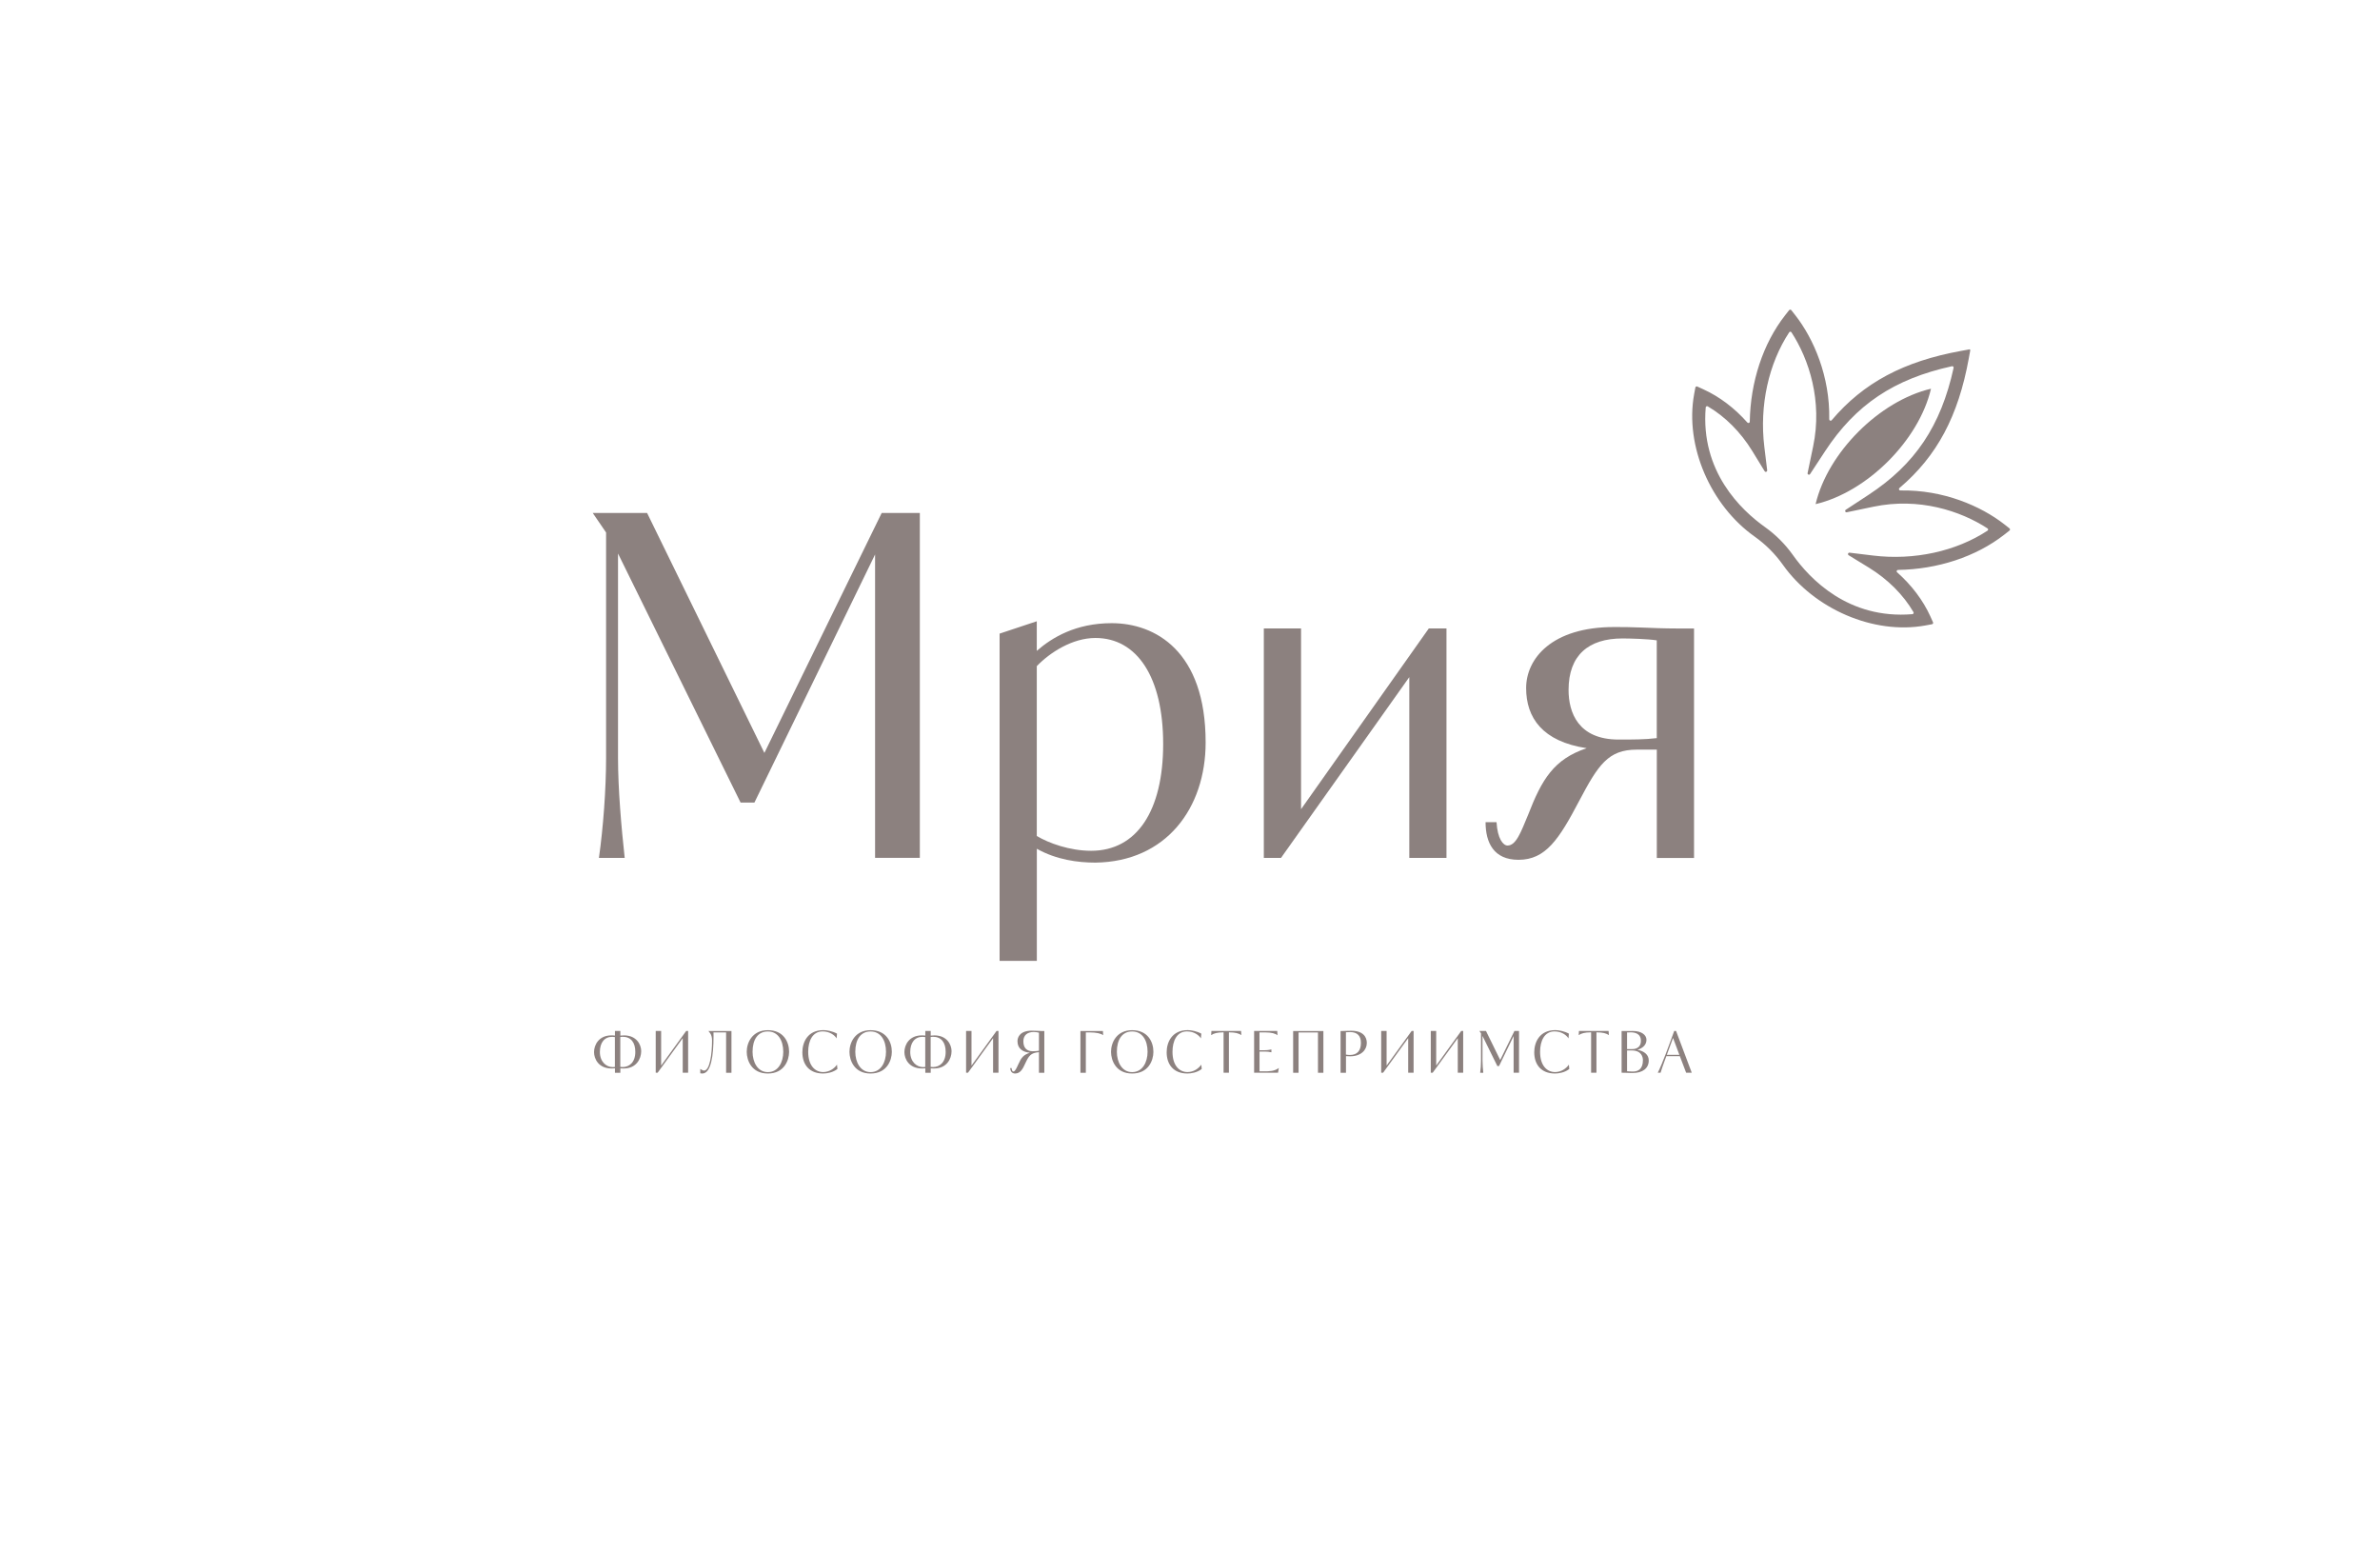 <?xml version="1.0" encoding="UTF-8"?> <svg xmlns="http://www.w3.org/2000/svg" xmlns:xlink="http://www.w3.org/1999/xlink" version="1.1" id="Слой_1" x="0px" y="0px" viewBox="0 0 448.76 292.76" style="enable-background:new 0 0 448.76 292.76;" xml:space="preserve"> <style type="text/css"> .st0{fill:#9A6EAC;} .st1{fill:#255C43;} .st2{fill:#8C817F;} .st3{fill:#FFFFFF;} .st4{fill:#3D3D3D;} .st5{fill:#EC6C42;} .st6{fill:#9E2223;} .st7{fill:#B8B297;} .st8{fill:#9A7060;} .st9{fill:#CDC2B4;} .st10{fill:#73797E;} </style> <g> <g> <path class="st2" d="M165,161.73v-57.2l-22.75,46.77h-2.61l-23.11-46.95v38.49c0,5.94,0.63,13.13,1.26,18.89h-4.86 c0.81-5.67,1.35-12.95,1.35-18.89v-42.45l-2.52-3.69h10.25l22.12,45.24l22.12-45.24h7.19v65.02H165z"></path> <path class="st2" d="M195.49,117.12v5.58c2.88-2.52,7.37-5.22,14.12-5.22c8.18,0,17.72,5.22,17.72,22.48 c0,12.41-7.46,22.48-20.77,22.66c-3.33,0-7.37-0.54-11.06-2.61v21.13h-7.02v-61.69L195.49,117.12z M206.55,120.27 c-4.32,0-8.54,2.7-11.06,5.31v32.02c2.25,1.35,6.21,2.79,10.25,2.79c8.63,0,13.58-7.55,13.58-20.14 C219.32,127.64,214.38,120.27,206.55,120.27z"></path> <path class="st2" d="M269.41,118.47h3.33v43.26h-7.01v-34.08l-24.19,34.08h-3.24v-43.26h7.02v34.08L269.41,118.47z"></path> <path class="st2" d="M312.4,161.73v-20.41h-3.78c-5.4,0-7.28,2.88-10.88,9.71c-3.78,7.19-6.3,11.06-11.42,11.06 c-4.68,0-6.21-3.24-6.21-7.1h2.07c0.18,3.15,1.26,4.41,2.07,4.41c1.62,0,2.52-2.52,3.87-5.76c2.61-6.74,4.86-10.52,11.06-12.59 c-8.36-1.26-11.42-5.76-11.42-11.33s4.86-11.51,16.55-11.51c1.44,0,3.24,0,5.13,0.09c2.16,0.09,4.41,0.18,6.65,0.18h3.33v43.26 H312.4z M312.4,120.72c-1.71-0.27-5.04-0.36-6.48-0.36c-6.39,0-10.16,3.15-10.16,9.71c0,4.23,1.8,9.35,9.44,9.35 c2.7,0,4.95,0,7.19-0.27V120.72z"></path> </g> <g> <path class="st2" d="M117.59,201.43c-0.27,0-0.45,0-0.62-0.02v0.83h-1.02v-0.84c-0.26,0.03-0.33,0.03-0.62,0.03 c-2.47,0-3.32-1.81-3.32-3.09c0-1.37,0.91-3.15,3.27-3.15c0.21,0,0.39,0,0.67,0.04v-0.87h1.02v0.87c0.24-0.03,0.47-0.04,0.69-0.04 c2.39,0,3.24,1.77,3.24,2.98C120.89,199.62,119.99,201.43,117.59,201.43z M115.94,195.51c-0.17-0.03-0.35-0.05-0.51-0.05 c-1.46,0-2.32,1.1-2.32,2.86c0,1.83,1.19,2.85,2.43,2.85c0.15,0,0.27-0.02,0.4-0.03V195.51z M117.41,195.45 c-0.15,0-0.33,0.02-0.45,0.04v5.64c0.13,0.02,0.26,0.03,0.46,0.03c1.19,0,2.37-0.84,2.37-2.85 C119.8,196.55,118.97,195.45,117.41,195.45z"></path> <path class="st2" d="M129.75,202.23h-1.02v-6.52l-4.73,6.52h-0.36v-7.87h1.02v6.52l4.72-6.52h0.37V202.23z"></path> <path class="st2" d="M133.57,194.37h4.35v7.87h-1.01v-7.61h-2.38c0.01,0.23,0.01,0.47,0.01,0.69c0,3.7-0.47,7.06-2.13,7.06 c-0.13,0-0.24-0.02-0.37-0.04v-0.83c0.23,0.17,0.54,0.32,0.71,0.32c1.09,0,1.51-3.15,1.51-5.66 C134.26,194.97,133.78,194.65,133.57,194.37z"></path> <path class="st2" d="M144.78,202.38c-3.06,0-3.98-2.47-3.98-4.09c0-1.73,1.04-4.08,3.98-4.08c2.97,0,4.01,2.22,4.01,4.08 C148.78,199.9,147.86,202.38,144.78,202.38z M144.78,194.45c-1.87,0-2.88,1.51-2.88,3.83c0,1.96,0.96,3.84,2.88,3.84 c1.96,0,2.91-1.88,2.91-3.84C147.68,196.08,146.66,194.45,144.78,194.45z"></path> <path class="st2" d="M157.9,201.52c-0.84,0.67-1.99,0.86-2.69,0.86c-2.62,0-3.92-1.69-3.92-4.01c0-1.82,0.94-4.17,3.98-4.17 c0.65,0,1.71,0.2,2.55,0.66l-0.07,0.9c-0.38-0.62-1.32-1.32-2.63-1.32c-1.93,0-2.73,1.82-2.73,3.85c0,2.64,1.34,3.82,2.82,3.82 c1.12,0,2.07-0.63,2.61-1.4L157.9,201.52z"></path> <path class="st2" d="M164.15,202.38c-3.06,0-3.98-2.47-3.98-4.09c0-1.73,1.04-4.08,3.98-4.08c2.97,0,4.01,2.22,4.01,4.08 C168.16,199.9,167.23,202.38,164.15,202.38z M164.15,194.45c-1.87,0-2.88,1.51-2.88,3.83c0,1.96,0.96,3.84,2.88,3.84 c1.96,0,2.91-1.88,2.91-3.84C167.06,196.08,166.03,194.45,164.15,194.45z"></path> <path class="st2" d="M176.11,201.43c-0.27,0-0.45,0-0.62-0.02v0.83h-1.02v-0.84c-0.26,0.03-0.33,0.03-0.62,0.03 c-2.47,0-3.32-1.81-3.32-3.09c0-1.37,0.91-3.15,3.27-3.15c0.21,0,0.39,0,0.67,0.04v-0.87h1.02v0.87c0.24-0.03,0.47-0.04,0.69-0.04 c2.39,0,3.24,1.77,3.24,2.98C179.42,199.62,178.51,201.43,176.11,201.43z M174.46,195.51c-0.17-0.03-0.35-0.05-0.51-0.05 c-1.46,0-2.32,1.1-2.32,2.86c0,1.83,1.19,2.85,2.43,2.85c0.15,0,0.27-0.02,0.4-0.03V195.51z M175.93,195.45 c-0.15,0-0.33,0.02-0.45,0.04v5.64c0.13,0.02,0.26,0.03,0.46,0.03c1.19,0,2.37-0.84,2.37-2.85 C178.32,196.55,177.49,195.45,175.93,195.45z"></path> <path class="st2" d="M188.27,202.23h-1.02v-6.52l-4.73,6.52h-0.36v-7.87h1.02v6.52l4.72-6.52h0.37V202.23z"></path> <path class="st2" d="M195.9,202.23v-3.87c-1.56,0.1-1.94,0.74-2.56,2.07c-0.48,1.07-0.94,1.95-1.94,1.95 c-0.76,0-0.89-0.67-0.93-1.03h0.27c0.01,0.28,0.11,0.65,0.34,0.65c0.32,0,0.59-0.63,0.89-1.28c0.59-1.32,0.96-1.85,2.22-2.26 c-1.3-0.11-2.34-0.76-2.34-2.17c0-0.79,0.51-1.99,2.7-1.99c0.35,0,0.67,0.02,1,0.03c0.32,0.02,0.64,0.04,0.98,0.04h0.38v7.87 H195.9z M195.9,194.68c-0.28-0.06-0.58-0.13-0.97-0.13c-1.11,0-1.97,0.52-1.97,1.76c0,1.28,0.69,1.87,1.76,1.87 c0.46,0,0.75-0.03,1.18-0.09V194.68z"></path> <path class="st2" d="M204.74,194.63v7.61h-1.02v-7.87h4.24l0.05,0.79c-0.42-0.34-1.36-0.53-2.5-0.53H204.74z"></path> <path class="st2" d="M213.47,202.38c-3.06,0-3.98-2.47-3.98-4.09c0-1.73,1.04-4.08,3.98-4.08c2.97,0,4.01,2.22,4.01,4.08 C217.48,199.9,216.55,202.38,213.47,202.38z M213.47,194.45c-1.87,0-2.88,1.51-2.88,3.83c0,1.96,0.96,3.84,2.88,3.84 c1.96,0,2.91-1.88,2.91-3.84C216.38,196.08,215.36,194.45,213.47,194.45z"></path> <path class="st2" d="M226.59,201.52c-0.84,0.67-1.99,0.86-2.69,0.86c-2.62,0-3.92-1.69-3.92-4.01c0-1.82,0.94-4.17,3.98-4.17 c0.65,0,1.71,0.2,2.55,0.66l-0.07,0.9c-0.38-0.62-1.32-1.32-2.63-1.32c-1.93,0-2.73,1.82-2.73,3.85c0,2.64,1.34,3.82,2.82,3.82 c1.12,0,2.07-0.63,2.61-1.4L226.59,201.52z"></path> <path class="st2" d="M230.71,202.23v-7.61h-0.11c-1.04,0-1.76,0.19-2.23,0.52l0.05-0.78h5.59l0.05,0.78 c-0.47-0.34-1.19-0.52-2.24-0.52h-0.1v7.61H230.71z"></path> <path class="st2" d="M239.74,198.38c-0.42-0.11-0.84-0.14-1.27-0.14h-0.98v3.73h0.83c0.94,0,1.99,0,2.81-0.64l-0.15,0.9h-4.51 v-7.87h4.36l0.05,0.81c-0.41-0.34-1.15-0.54-2.3-0.54h-1.1v3.36h0.98c0.56,0,0.91-0.08,1.27-0.15V198.38z"></path> <path class="st2" d="M249.53,194.37v7.87h-1.02v-7.6h-3.66v7.6h-1.02v-7.87H249.53z"></path> <path class="st2" d="M254.57,199.13c-0.26,0-0.36,0-0.78-0.03v3.14h-1.02v-7.87h0.16c0.35,0,0.63-0.01,0.9-0.03 c0.29-0.01,0.59-0.02,0.95-0.02c2.27,0,2.94,1.2,2.94,2.3C257.72,197.92,256.66,199.13,254.57,199.13z M254.6,194.57 c-0.34,0-0.53,0.01-0.82,0.03v4.21c0.23,0.04,0.49,0.07,0.76,0.07c1.35,0,2.07-0.79,2.07-2.27 C256.62,195.24,255.87,194.57,254.6,194.57z"></path> <path class="st2" d="M266.54,202.23h-1.02v-6.52l-4.73,6.52h-0.36v-7.87h1.02v6.52l4.72-6.52h0.37V202.23z"></path> <path class="st2" d="M275.89,202.23h-1.02v-6.52l-4.73,6.52h-0.36v-7.87h1.02v6.52l4.72-6.52h0.37V202.23z"></path> <path class="st2" d="M285.4,202.23v-6.92l-2.75,5.66h-0.32l-2.8-5.68v4.66c0,0.72,0.08,1.59,0.15,2.29h-0.59 c0.1-0.69,0.16-1.57,0.16-2.29v-5.14l-0.3-0.45h1.24l2.68,5.47l2.68-5.47h0.87v7.87H285.4z"></path> <path class="st2" d="M295.9,201.52c-0.84,0.67-1.99,0.86-2.69,0.86c-2.62,0-3.92-1.69-3.92-4.01c0-1.82,0.94-4.17,3.98-4.17 c0.65,0,1.71,0.2,2.55,0.66l-0.07,0.9c-0.38-0.62-1.32-1.32-2.63-1.32c-1.93,0-2.73,1.82-2.73,3.85c0,2.64,1.34,3.82,2.82,3.82 c1.12,0,2.07-0.63,2.61-1.4L295.9,201.52z"></path> <path class="st2" d="M300.01,202.23v-7.61h-0.11c-1.04,0-1.76,0.19-2.23,0.52l0.05-0.78h5.59l0.05,0.78 c-0.47-0.34-1.19-0.52-2.24-0.52h-0.1v7.61H300.01z"></path> <path class="st2" d="M306.53,194.37c0.24,0,0.39,0,1.35-0.01c1.63,0,2.57,0.74,2.57,1.67c0,0.95-0.73,1.59-1.7,1.87 c1.32,0.27,2.13,0.96,2.13,2.02c0,1.52-1.21,2.36-3.03,2.36c-0.2,0-0.37,0-0.61-0.01l-0.85-0.03l-0.63-0.01v-7.86H306.53z M307.56,194.62c-0.35,0-0.47,0-0.77,0.01v3.15h0.91c0.4,0,1.7-0.05,1.7-1.57C309.4,194.75,308.08,194.62,307.56,194.62z M307.67,198.03h-0.88v3.92c0.36,0.03,0.76,0.06,1.1,0.06c0.93,0,1.89-0.42,1.89-2.14C309.78,199.26,309.5,198.03,307.67,198.03z"></path> <path class="st2" d="M316.74,199.1h-2.54c-0.36,0.96-0.39,1.06-0.42,1.15c-0.17,0.47-0.51,1.42-0.67,1.98h-0.53 c0.34-0.64,1.08-2.41,1.55-3.67c0.25-0.66,0.56-1.51,0.93-2.51l0.62-1.69h0.35l2.96,7.87h-1.06L316.74,199.1z M314.29,198.85h2.36 l-1.19-3.18L314.29,198.85z"></path> </g> <g> <g> <path class="st2" d="M364.1,73.28C364.1,73.28,364.1,73.28,364.1,73.28C364.1,73.28,364.1,73.28,364.1,73.28L364.1,73.28 c-9.73,2.29-19.47,12.03-21.76,21.76l0,0C352.08,92.75,361.82,83.01,364.1,73.28L364.1,73.28z"></path> </g> <g> <path class="st2" d="M363.98,116.2c-1.39-3.06-3.56-5.91-6.27-8.31c-0.18-0.16-0.07-0.45,0.17-0.45 c7.45-0.11,14.68-2.47,20.04-6.65l0.98-0.77c0.13-0.1,0.13-0.3,0-0.41l-0.98-0.77c-4.39-3.43-11.5-6.53-19.6-6.38 c-0.24,0-0.36-0.3-0.17-0.46c7.1-6.01,11.1-13.59,13.07-24.41l0.3-1.65l-0.1,0.01l0.01-0.1l-1.65,0.3 c-10.83,1.97-18.4,5.98-24.41,13.07c-0.16,0.19-0.46,0.07-0.46-0.17c0.16-8.1-2.95-15.21-6.38-19.6l-0.77-0.98 c-0.1-0.13-0.3-0.13-0.41,0l-0.77,0.98c-4.18,5.35-6.53,12.59-6.65,20.04c0,0.24-0.29,0.34-0.45,0.17 c-2.4-2.71-5.25-4.88-8.31-6.27l-1.14-0.52c-0.15-0.07-0.33,0.02-0.36,0.19l-0.23,1.23c-1.8,9.85,3.16,21.04,11.41,26.87 c2.07,1.47,3.87,3.27,5.34,5.34c5.84,8.24,17.03,13.21,26.87,11.41l1.23-0.23c0.17-0.03,0.26-0.21,0.19-0.36L363.98,116.2z M332.82,99.38c-4.55-3.23-12.21-10.51-11.2-22.57c0.02-0.19,0.22-0.3,0.39-0.2c3.28,1.92,6.2,4.85,8.38,8.4l2.34,3.82 c0.14,0.24,0.51,0.11,0.48-0.17l-0.54-4.45c-0.94-7.75,0.8-15.65,4.69-21.56c0.1-0.16,0.33-0.16,0.43,0 c3.32,5.1,5.87,12.95,4.09,21.49l-1.05,5.04c-0.06,0.28,0.31,0.43,0.47,0.19l2.82-4.3c5.74-8.75,12.98-13.63,23.93-16.03 c0.18-0.04,0.35,0.12,0.31,0.31c-2.4,10.96-7.28,18.19-16.03,23.93l-4.3,2.82c-0.24,0.16-0.08,0.53,0.19,0.47l5.04-1.05 c8.54-1.78,16.39,0.77,21.49,4.09c0.16,0.1,0.16,0.33,0,0.43c-5.92,3.89-13.82,5.63-21.56,4.69l-4.45-0.54 c-0.28-0.03-0.4,0.33-0.17,0.48l3.82,2.34c3.55,2.18,6.48,5.1,8.4,8.38c0.1,0.16-0.01,0.37-0.2,0.39 c-12.06,1.01-19.35-6.65-22.57-11.2C336.58,102.56,334.82,100.81,332.82,99.38z"></path> </g> </g> </g> </svg> 